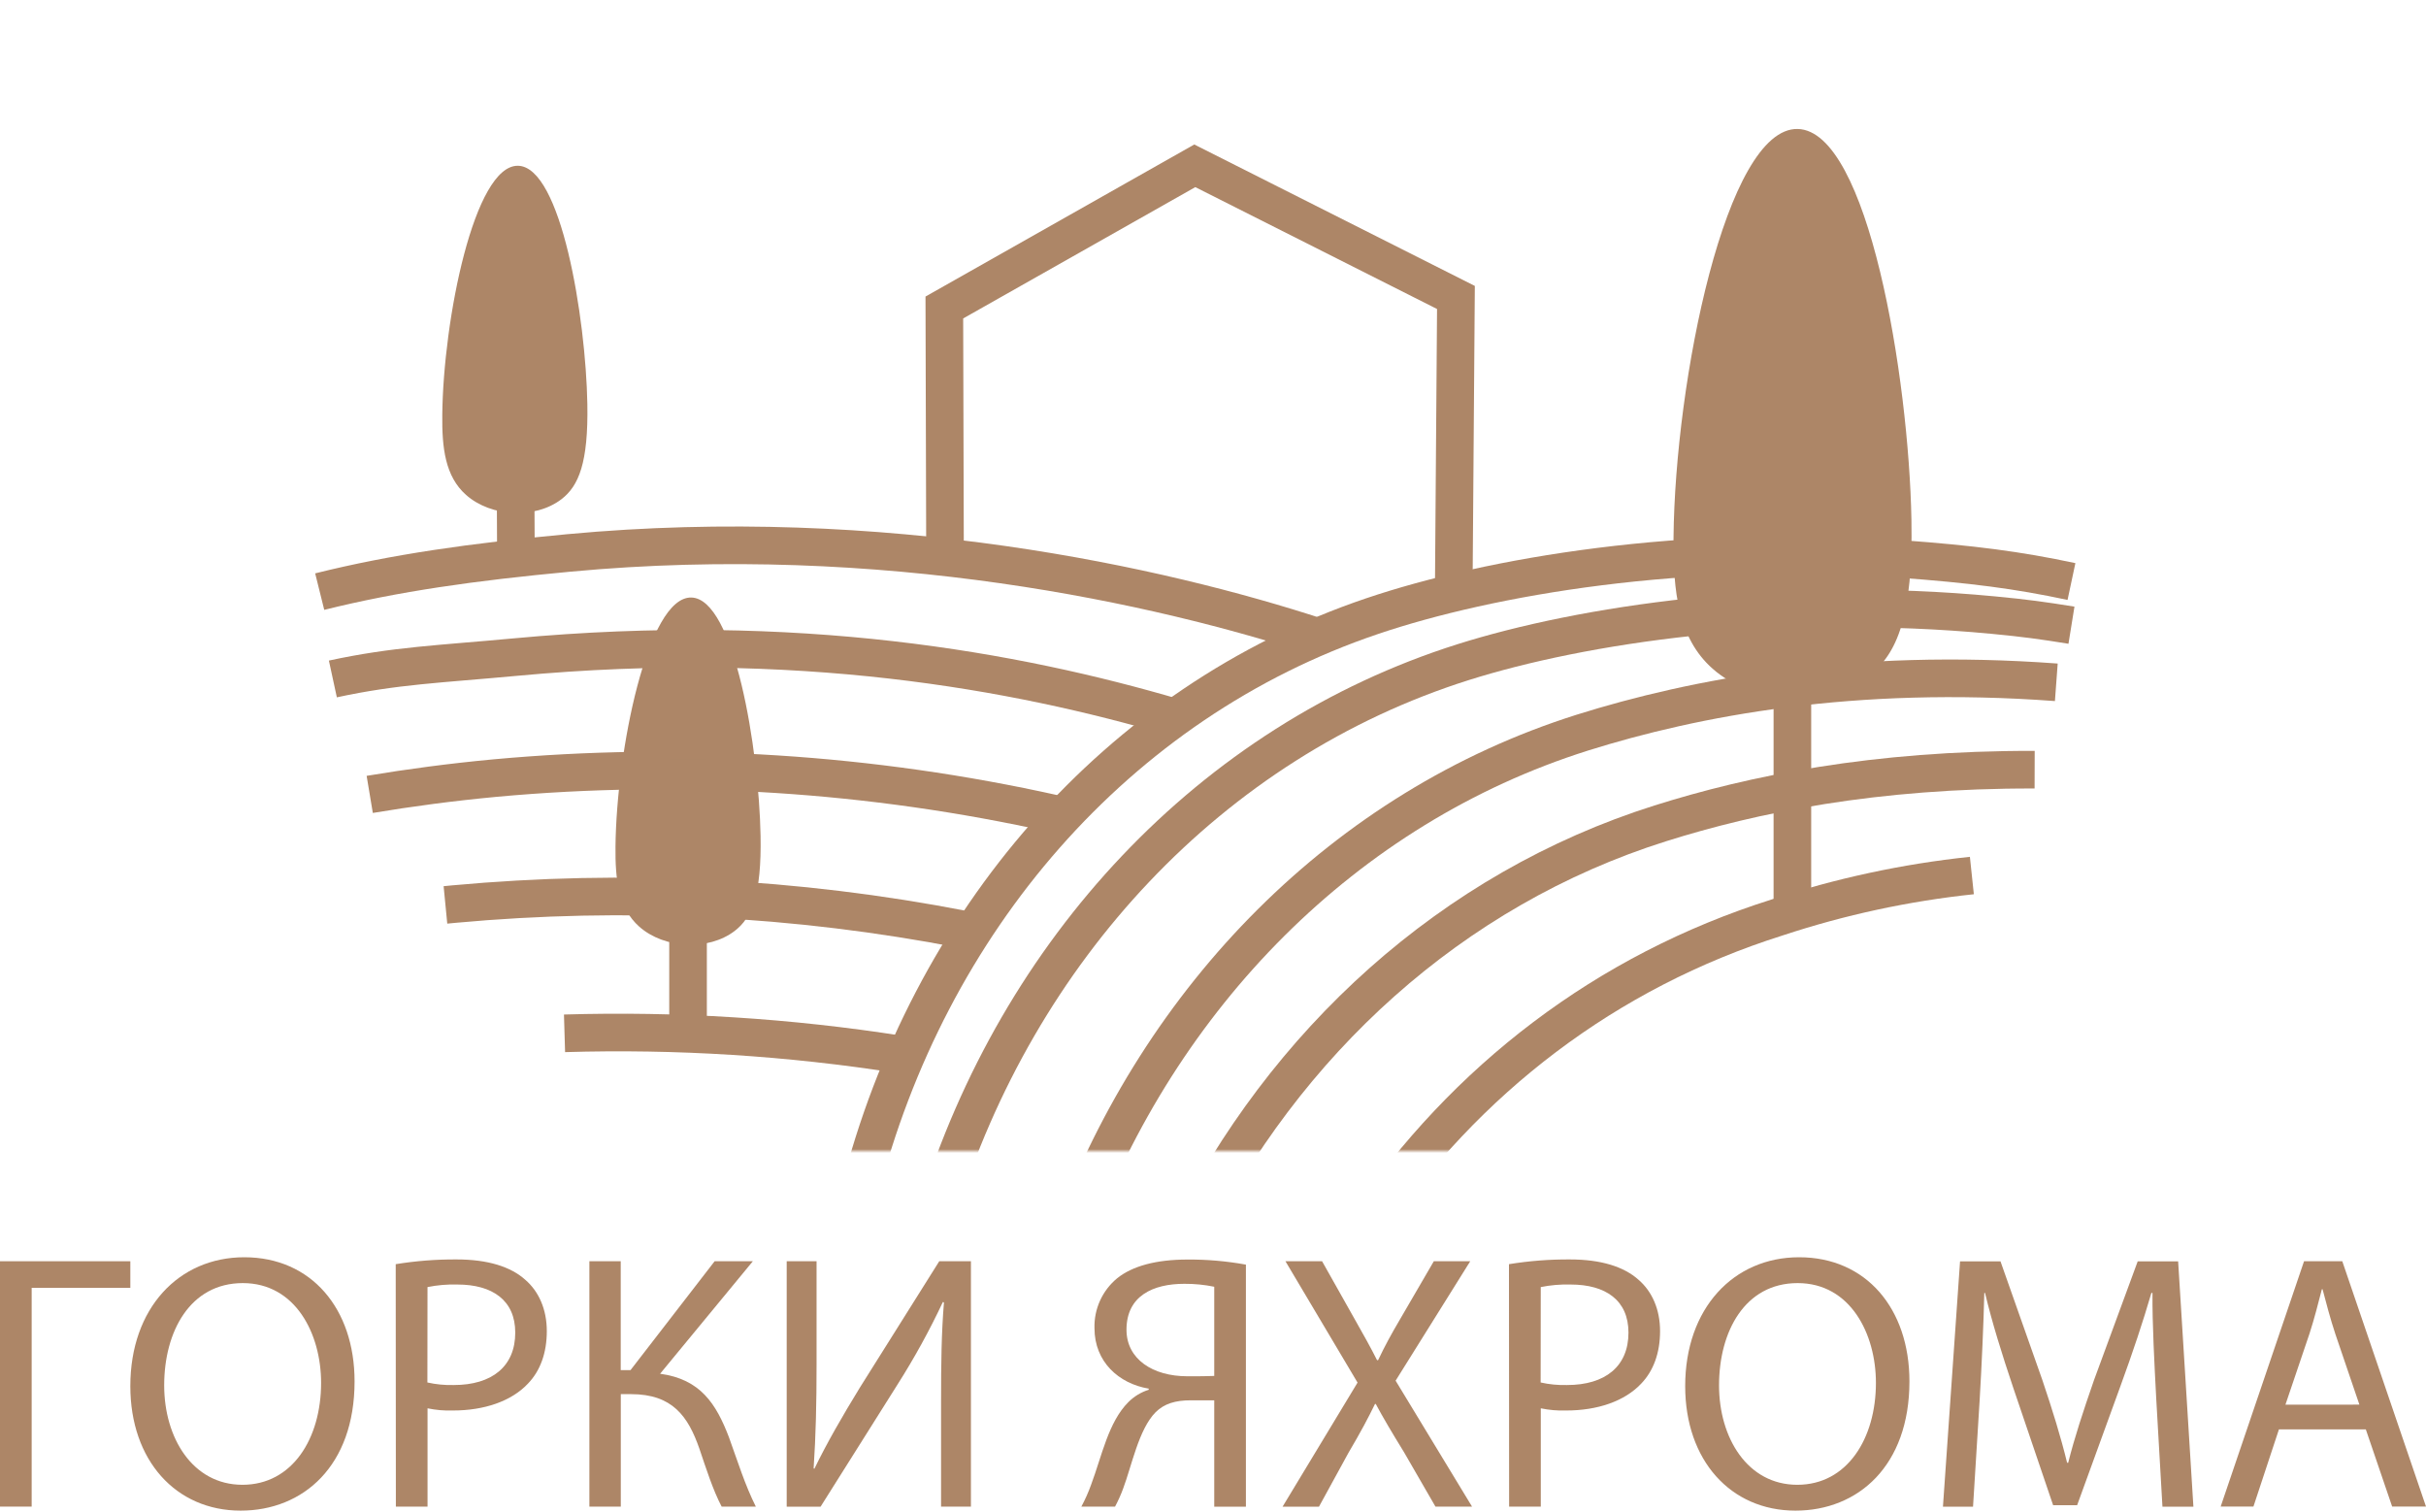 <?xml version="1.0" encoding="UTF-8"?> <svg xmlns="http://www.w3.org/2000/svg" width="645" height="402" viewBox="0 0 645 402" fill="none"><mask id="mask0_194_4" style="mask-type:luminance" maskUnits="userSpaceOnUse" x="81" y="0" width="483" height="306"><path d="M564 0H81V306H564V0Z" fill="white"></path></mask><g mask="url(#mask0_194_4)"><path d="M550.74 154.6C536.35 151.53 524.35 150 505.38 148.6C448.12 144.25 395.84 153.3 364.78 163.81C296.78 186.81 246.78 245.12 228.49 317.02" stroke="#AD8667" stroke-width="10" stroke-miterlimit="10"></path><path d="M550.74 166.21C543.12 164.98 538.53 164.34 530.01 163.53C472.91 158.09 420.35 166.13 389.01 176.03C321.79 197.26 270.62 252.65 249.22 322.03" stroke="#AD8667" stroke-width="10" stroke-miterlimit="10"></path><path d="M546.71 181.39C492.71 177.39 450.54 185.39 420.63 194.79C357.5 214.74 308.5 264.87 285.02 328.46" stroke="#AD8667" stroke-width="10" stroke-miterlimit="10"></path><path d="M540.95 204.62C498.37 204.5 465.95 211.15 441.36 218.91C385.99 236.39 341.5 277.06 315.59 329.65" stroke="#AD8667" stroke-width="10" stroke-miterlimit="10"></path><path d="M524.26 232.76C506.638 234.62 489.266 238.361 472.44 243.92C427.11 258.24 389.59 286.92 363.06 326.11" stroke="#AD8667" stroke-width="10" stroke-miterlimit="10"></path><path d="M85 157.28C105.09 152.28 125.54 149.4 151.21 147C235.1 139.16 308.53 155.66 350.4 169.34" stroke="#AD8667" stroke-width="10" stroke-miterlimit="10"></path><path d="M88.5 180.5C105.1 176.91 116.96 176.56 136.86 174.7C212.04 167.7 269.93 178.28 312.45 190.77" stroke="#AD8667" stroke-width="10" stroke-miterlimit="10"></path><path d="M98.3 211.19C108.84 209.43 119.97 207.94 131.63 206.85C181.416 202.283 231.609 205.488 280.41 216.35" stroke="#AD8667" stroke-width="10" stroke-miterlimit="10"></path><path d="M118.43 240.57L120.69 240.35C166.007 236.175 211.687 238.461 256.36 247.14" stroke="#AD8667" stroke-width="10" stroke-miterlimit="10"></path><path d="M150.09 274.71C179.933 273.818 209.795 275.7 239.29 280.33" stroke="#AD8667" stroke-width="10" stroke-miterlimit="10"></path><path d="M183.79 158.85C172.16 158.62 163.91 199.69 163.64 225.06C163.55 233.84 164.4 241.43 169.97 246.36C176.64 252.26 188.36 252.81 195.3 247.51C199.92 243.99 202.5 237.82 202.21 222.18C201.79 199.17 195.24 159.08 183.79 158.85Z" fill="#AD8667"></path><path d="M182.93 202V273.66" stroke="#AD8667" stroke-width="10" stroke-miterlimit="10"></path><path d="M137.73 44.07C126.1 43.84 117.85 84.92 117.59 110.28C117.49 119.06 118.35 126.65 123.92 131.58C130.59 137.48 142.3 138.04 149.25 132.73C153.86 129.21 156.44 123.05 156.16 107.4C155.74 84.4 149.19 44.31 137.73 44.07Z" fill="#AD8667"></path><path d="M136.88 87.22L137.16 146.55" stroke="#AD8667" stroke-width="10" stroke-miterlimit="10"></path><path d="M477.94 34.29C458.87 33.9 445.35 101.29 444.94 142.85C444.79 157.24 446.19 169.7 455.33 177.77C466.27 187.45 485.48 188.36 496.86 179.66C504.42 173.89 508.66 163.78 508.19 138.13C507.5 100.4 496.72 34.67 477.94 34.29Z" fill="#AD8667"></path><path d="M476.54 110.22V239" stroke="#AD8667" stroke-width="10" stroke-linecap="round" stroke-linejoin="round"></path><path d="M386.49 159.06L387.09 79.08L317.66 44.08L251.07 81.75L251.25 146.54" stroke="#AD8667" stroke-width="10" stroke-miterlimit="10"></path></g><path d="M34.65 335.3V342.37H8.42V400.53H0V335.3H34.65Z" fill="#AD8667"></path><path d="M94.27 367.24C94.27 389.69 80.63 401.6 63.98 401.6C46.75 401.6 34.65 388.24 34.65 368.5C34.65 347.79 47.53 334.24 64.95 334.24C82.75 334.24 94.27 347.88 94.27 367.24ZM43.65 368.3C43.65 382.24 51.2 394.73 64.46 394.73C77.72 394.73 85.37 382.43 85.37 367.63C85.37 354.63 78.59 341.11 64.56 341.11C50.53 341.11 43.65 354 43.65 368.3Z" fill="#AD8667"></path><path d="M105.21 336.08C110.552 335.211 115.958 334.79 121.37 334.82C129.7 334.82 135.8 336.75 139.67 340.24C143.25 343.33 145.38 348.08 145.38 353.88C145.38 359.68 143.64 364.43 140.38 367.82C135.93 372.56 128.67 374.98 120.45 374.98C118.175 375.056 115.899 374.861 113.67 374.4V400.53H105.25L105.21 336.08ZM113.63 367.53C115.926 368.046 118.277 368.274 120.63 368.21C130.79 368.21 136.99 363.27 136.99 354.27C136.99 345.66 130.89 341.49 121.6 341.49C118.936 341.415 116.272 341.643 113.66 342.17L113.63 367.53Z" fill="#AD8667"></path><path d="M165.03 335.3V364.24H167.64L190 335.3H200.16L175.5 365.21C186.24 366.66 190.4 373.21 193.79 382.05C196.21 388.73 198.05 394.73 200.95 400.53H191.86C189.53 396.08 187.69 390.27 185.95 385.14C182.95 376.53 178.79 370.63 167.76 370.63H165.05V400.53H156.7V335.3H165.03Z" fill="#AD8667"></path><path d="M217.1 335.3V362.79C217.1 373.14 216.9 381.66 216.32 390.37L216.52 390.47C219.81 383.69 223.87 376.63 228.62 368.88L249.72 335.3H258.14V400.53H250.2V372.76C250.2 362.21 250.3 354.46 250.97 346.24L250.68 346.14C247.118 353.723 243.077 361.071 238.58 368.14L218.16 400.56H209.16V335.3H217.1Z" fill="#AD8667"></path><path d="M287.5 400.53C288.524 398.634 289.4 396.661 290.12 394.63C292.92 387.18 294.67 378.08 299.99 372.76C301.502 371.239 303.363 370.109 305.41 369.47V369.17C297.41 367.82 290.99 362.01 290.99 353.11C290.917 350.589 291.42 348.085 292.459 345.787C293.499 343.49 295.048 341.459 296.99 339.85C301.05 336.56 307.44 334.85 315.67 334.85C320.894 334.812 326.11 335.264 331.25 336.2V400.56H322.83V372.27H316.6C312.53 372.27 309.53 373.14 307.21 375.47C302.75 380.01 300.92 389.6 298.59 395.79C297.989 397.417 297.277 399 296.46 400.53H287.5ZM322.83 342.08C320.217 341.546 317.557 341.285 314.89 341.3C306.57 341.3 299.5 344.5 299.5 353.5C299.5 361.34 306.5 365.88 315.67 365.88C318.47 365.88 321.18 365.88 322.83 365.79V342.08Z" fill="#AD8667"></path><path d="M381.64 400.53L373.31 386.11C369.93 380.6 367.8 377.02 365.77 373.24H365.57C363.73 377.02 361.89 380.5 358.51 386.24L350.67 400.56H340.99L360.93 367.56L341.76 335.3H351.5L360.11 350.59C362.53 354.85 364.37 358.14 366.11 361.59H366.4C368.24 357.71 369.89 354.71 372.31 350.59L381.21 335.3H390.89L371.05 367.05L391.37 400.53H381.64Z" fill="#AD8667"></path><path d="M401.19 336.08C406.532 335.211 411.938 334.79 417.35 334.82C425.68 334.82 431.77 336.75 435.65 340.24C439.23 343.33 441.36 348.08 441.36 353.88C441.36 359.68 439.61 364.43 436.36 367.82C431.91 372.56 424.65 374.98 416.43 374.98C414.155 375.056 411.879 374.861 409.65 374.4V400.53H401.23L401.19 336.08ZM409.61 367.53C411.906 368.046 414.257 368.274 416.61 368.21C426.77 368.21 432.96 363.27 432.96 354.27C432.96 345.66 426.87 341.49 417.58 341.49C414.916 341.415 412.252 341.643 409.64 342.17L409.61 367.53Z" fill="#AD8667"></path><path d="M507.66 367.24C507.66 389.69 494.01 401.6 477.36 401.6C460.13 401.6 448.04 388.24 448.04 368.5C448.04 347.79 460.91 334.24 478.33 334.24C496.14 334.24 507.66 347.88 507.66 367.24ZM457.04 368.3C457.04 382.24 464.59 394.73 477.85 394.73C491.11 394.73 498.75 382.43 498.75 367.63C498.75 354.63 491.98 341.11 477.94 341.11C463.9 341.11 457.04 354 457.04 368.3Z" fill="#AD8667"></path><path d="M573.28 371.88C572.8 362.79 572.21 351.88 572.28 343.72H571.99C569.76 351.37 567.05 359.5 563.76 368.5L552.25 400.15H545.86L535.31 369.08C532.21 359.88 529.6 351.46 527.76 343.72H527.57C527.37 351.85 526.89 362.79 526.31 372.56L524.57 400.56H516.57L521.12 335.33H531.87L543 366.88C545.7 374.88 547.93 382.08 549.58 388.88H549.87C551.51 382.3 553.87 375.14 556.74 366.88L568.35 335.33H579.1L583.16 400.56H574.93L573.28 371.88Z" fill="#AD8667"></path><path d="M605.9 380L599.12 400.52H590.41L612.58 335.29H622.74L645 400.52H636L629 380H605.9ZM627.29 373.42L620.9 354.65C619.5 350.4 618.5 346.53 617.5 342.75H617.31C616.31 346.62 615.31 350.59 614.02 354.56L607.63 373.43L627.29 373.42Z" fill="#AD8667"></path></svg> 